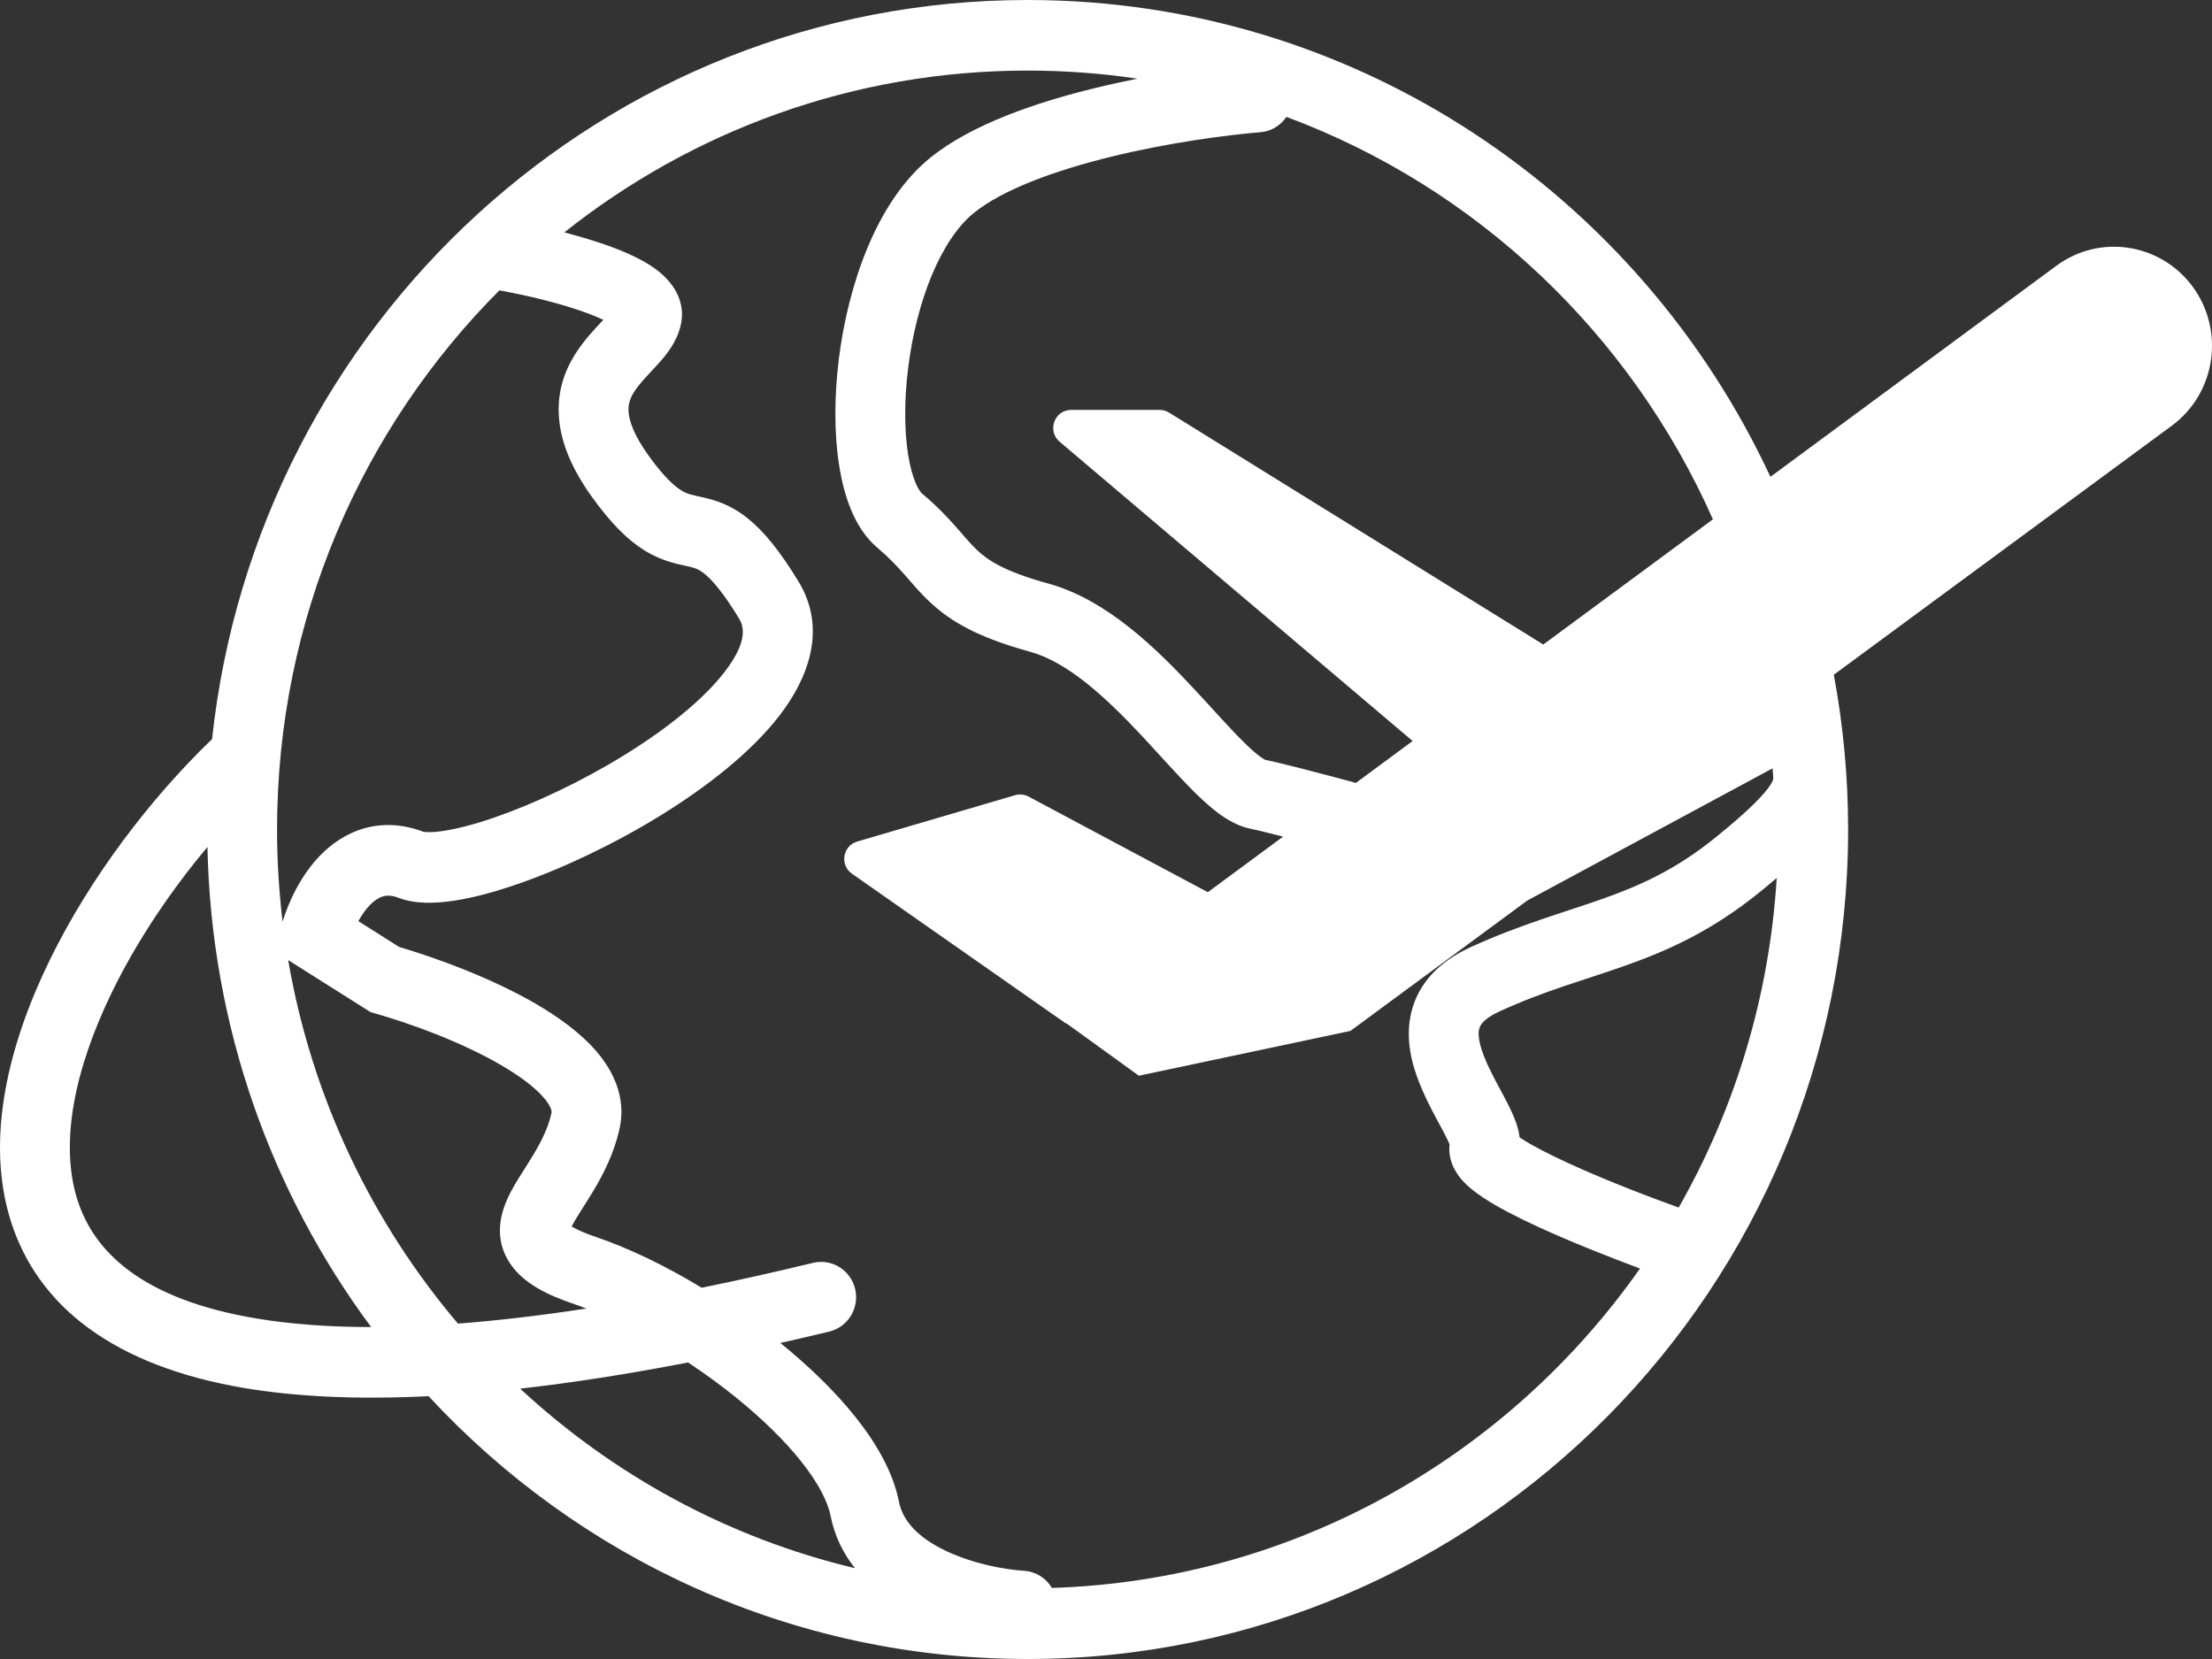 <?xml version="1.0" encoding="UTF-8"?> <svg xmlns="http://www.w3.org/2000/svg" width="32" height="24" viewBox="0 0 32 24" fill="none"><rect x="0" y="0" width="32" height="24" fill="#333333" stroke="none"/><path fill-rule="evenodd" clip-rule="evenodd" d="M14.867 0C19.618 1.55449e-05 23.715 2.822 25.612 6.898L29.748 3.845C30.371 3.385 31.242 3.514 31.71 4.133C32.191 4.772 32.06 5.686 31.418 6.159L26.529 9.761C26.664 10.486 26.736 11.235 26.736 12C26.736 18.627 21.422 24 14.867 24C11.448 24 8.366 22.537 6.2 20.198C5.17 20.249 4.291 20.206 3.546 20.082C1.653 19.765 0.545 18.901 0.155 17.66C-0.217 16.475 0.124 15.109 0.719 13.89C1.303 12.695 2.175 11.551 3.068 10.692C3.713 4.68 8.749 5.23206e-05 14.867 0ZM14.867 1.021C12.337 1.021 10.009 1.896 8.164 3.362C8.385 3.42 8.613 3.487 8.822 3.563C9.05 3.646 9.29 3.752 9.476 3.886C9.62 3.99 9.954 4.277 9.844 4.72C9.776 4.998 9.571 5.212 9.468 5.322C9.331 5.47 9.238 5.565 9.168 5.678C9.11 5.773 9.084 5.86 9.094 5.968C9.105 6.088 9.165 6.289 9.384 6.593C9.615 6.914 9.766 7.039 9.857 7.095C9.942 7.147 9.998 7.157 10.158 7.193C10.334 7.232 10.561 7.294 10.816 7.498C11.052 7.687 11.286 7.976 11.552 8.413C11.972 9.104 11.685 9.82 11.28 10.347C10.867 10.884 10.224 11.385 9.554 11.798C8.878 12.215 8.134 12.566 7.486 12.79C7.162 12.902 6.851 12.987 6.575 13.029C6.32 13.068 6.021 13.085 5.768 12.989C5.659 12.947 5.589 12.954 5.541 12.967C5.487 12.982 5.424 13.019 5.354 13.09C5.289 13.156 5.232 13.239 5.184 13.326L5.776 13.7C6.323 13.861 7.101 14.146 7.74 14.515C8.071 14.707 8.398 14.94 8.632 15.214C8.867 15.489 9.062 15.873 8.964 16.323C8.883 16.69 8.725 16.992 8.583 17.229C8.514 17.344 8.44 17.459 8.386 17.544C8.333 17.629 8.296 17.692 8.27 17.743C8.327 17.777 8.434 17.832 8.63 17.898C9.102 18.058 9.631 18.314 10.151 18.629C10.662 18.525 11.198 18.406 11.762 18.269C12.033 18.204 12.306 18.373 12.371 18.647C12.436 18.921 12.269 19.197 11.997 19.263C11.757 19.321 11.521 19.376 11.289 19.428C11.7 19.762 12.081 20.128 12.38 20.505C12.677 20.878 12.921 21.297 13.006 21.73C13.062 22.009 13.29 22.249 13.686 22.437C14.074 22.621 14.526 22.706 14.816 22.724C14.988 22.735 15.135 22.833 15.217 22.972C18.73 22.86 21.821 21.062 23.725 18.351C23.273 18.183 22.725 17.966 22.255 17.75C21.955 17.612 21.667 17.465 21.454 17.324C21.351 17.255 21.237 17.17 21.149 17.069C21.093 17.006 20.94 16.814 20.97 16.555C20.955 16.517 20.929 16.463 20.888 16.384C20.799 16.215 20.642 15.942 20.534 15.668C20.425 15.395 20.324 15.026 20.417 14.643C20.519 14.226 20.818 13.912 21.267 13.706C21.988 13.374 22.648 13.194 23.187 13.002C23.738 12.807 24.25 12.575 24.822 12.112C25.325 11.705 25.53 11.483 25.613 11.353C25.647 11.3 25.651 11.276 25.652 11.271C25.653 11.26 25.655 11.239 25.647 11.17C25.645 11.151 25.643 11.133 25.643 11.115L22.094 13.028L19.536 14.914L16.476 15.562L15.441 14.814C15.427 14.808 15.413 14.801 15.4 14.792L12.324 12.639C12.146 12.514 12.191 12.236 12.399 12.175L14.688 11.503C14.752 11.485 14.82 11.492 14.879 11.523L17.473 12.907L18.562 12.103C18.353 12.05 18.189 12.009 18.094 11.99C17.912 11.953 17.756 11.859 17.637 11.773C17.514 11.682 17.391 11.57 17.275 11.455C17.05 11.231 16.782 10.928 16.532 10.659C15.985 10.074 15.443 9.578 14.903 9.429C14.16 9.224 13.761 9.001 13.445 8.703C13.305 8.571 13.181 8.422 13.08 8.307C12.972 8.185 12.856 8.062 12.693 7.924C12.356 7.64 12.206 7.16 12.139 6.728C12.066 6.266 12.069 5.725 12.136 5.186C12.204 4.645 12.341 4.084 12.551 3.581C12.759 3.083 13.054 2.609 13.458 2.282C14.056 1.798 14.993 1.48 15.849 1.272C16.053 1.222 16.257 1.178 16.456 1.138C15.938 1.061 15.407 1.021 14.867 1.021ZM9.954 19.71C9.077 19.88 8.268 20.005 7.525 20.089C8.871 21.338 10.53 22.248 12.368 22.686C12.203 22.478 12.075 22.228 12.016 21.93C11.975 21.725 11.841 21.457 11.592 21.144C11.349 20.838 11.023 20.521 10.649 20.218C10.427 20.038 10.192 19.868 9.954 19.71ZM3.001 12.253C2.47 12.886 1.984 13.607 1.625 14.342C1.072 15.473 0.863 16.541 1.118 17.351C1.354 18.104 2.048 18.796 3.711 19.074C4.188 19.154 4.739 19.197 5.369 19.198C3.927 17.255 3.054 14.856 3.001 12.253ZM4.169 13.889C4.51 15.876 5.379 17.68 6.625 19.148C7.192 19.105 7.81 19.033 8.482 18.93C8.424 18.907 8.367 18.886 8.311 18.867C7.923 18.737 7.568 18.566 7.376 18.273C7.136 17.911 7.245 17.544 7.352 17.318C7.405 17.204 7.473 17.093 7.534 16.996C7.6 16.891 7.657 16.803 7.719 16.7C7.837 16.502 7.932 16.31 7.978 16.102C7.98 16.093 7.994 16.029 7.868 15.882C7.741 15.733 7.526 15.569 7.238 15.402C6.667 15.071 5.933 14.804 5.43 14.662L5.36 14.642L5.299 14.603L4.169 13.889ZM25.703 12.701C25.625 12.768 25.542 12.837 25.453 12.909C24.763 13.467 24.139 13.747 23.522 13.966C22.893 14.189 22.353 14.328 21.685 14.635C21.44 14.748 21.408 14.848 21.398 14.886C21.381 14.958 21.39 15.084 21.472 15.289C21.553 15.495 21.664 15.684 21.78 15.906C21.832 16.005 21.891 16.123 21.931 16.238C21.948 16.285 21.972 16.36 21.983 16.452C21.991 16.457 21.999 16.463 22.008 16.47C22.155 16.567 22.387 16.688 22.674 16.82C23.189 17.058 23.817 17.301 24.285 17.469C25.093 16.05 25.596 14.43 25.703 12.701ZM7.225 4.2C5.239 6.19 4.008 8.95 4.008 12C4.008 12.451 4.036 12.896 4.088 13.333C4.174 13.05 4.348 12.666 4.636 12.371C4.796 12.208 5.006 12.058 5.269 11.983C5.538 11.907 5.828 11.921 6.123 12.032C6.123 12.032 6.206 12.053 6.423 12.019C6.62 11.989 6.871 11.924 7.159 11.824C7.734 11.625 8.411 11.306 9.028 10.926C9.653 10.541 10.178 10.116 10.483 9.72C10.796 9.313 10.777 9.088 10.692 8.948C10.453 8.556 10.293 8.382 10.19 8.299C10.105 8.232 10.048 8.214 9.939 8.19C9.816 8.162 9.587 8.124 9.334 7.969C9.085 7.817 8.842 7.575 8.567 7.194C8.281 6.797 8.12 6.423 8.088 6.06C8.054 5.686 8.162 5.381 8.31 5.141C8.444 4.921 8.624 4.739 8.728 4.627C8.661 4.595 8.578 4.56 8.479 4.524C8.088 4.381 7.589 4.266 7.246 4.205C7.239 4.204 7.232 4.202 7.225 4.2ZM18.61 1.691C18.527 1.814 18.392 1.9 18.233 1.913C17.73 1.954 16.904 2.065 16.086 2.264C15.248 2.469 14.501 2.746 14.089 3.08C13.862 3.263 13.652 3.571 13.481 3.979C13.313 4.382 13.197 4.85 13.139 5.314C13.08 5.78 13.082 6.221 13.136 6.569C13.195 6.946 13.298 7.105 13.339 7.14C13.555 7.321 13.708 7.485 13.833 7.626C13.964 7.775 14.038 7.866 14.134 7.957C14.292 8.105 14.524 8.266 15.169 8.443C16.019 8.678 16.739 9.394 17.266 9.958C17.552 10.264 17.774 10.519 17.983 10.726C18.084 10.826 18.164 10.898 18.229 10.945C18.286 10.987 18.308 10.993 18.301 10.991C18.524 11.037 19.027 11.167 19.615 11.326L20.436 10.72L15.329 6.39C15.145 6.234 15.254 5.931 15.494 5.93H16.778C16.826 5.93 16.872 5.944 16.913 5.969L22.326 9.324L24.78 7.513C23.588 4.826 21.36 2.712 18.61 1.691Z" fill="white"></path></svg> 
